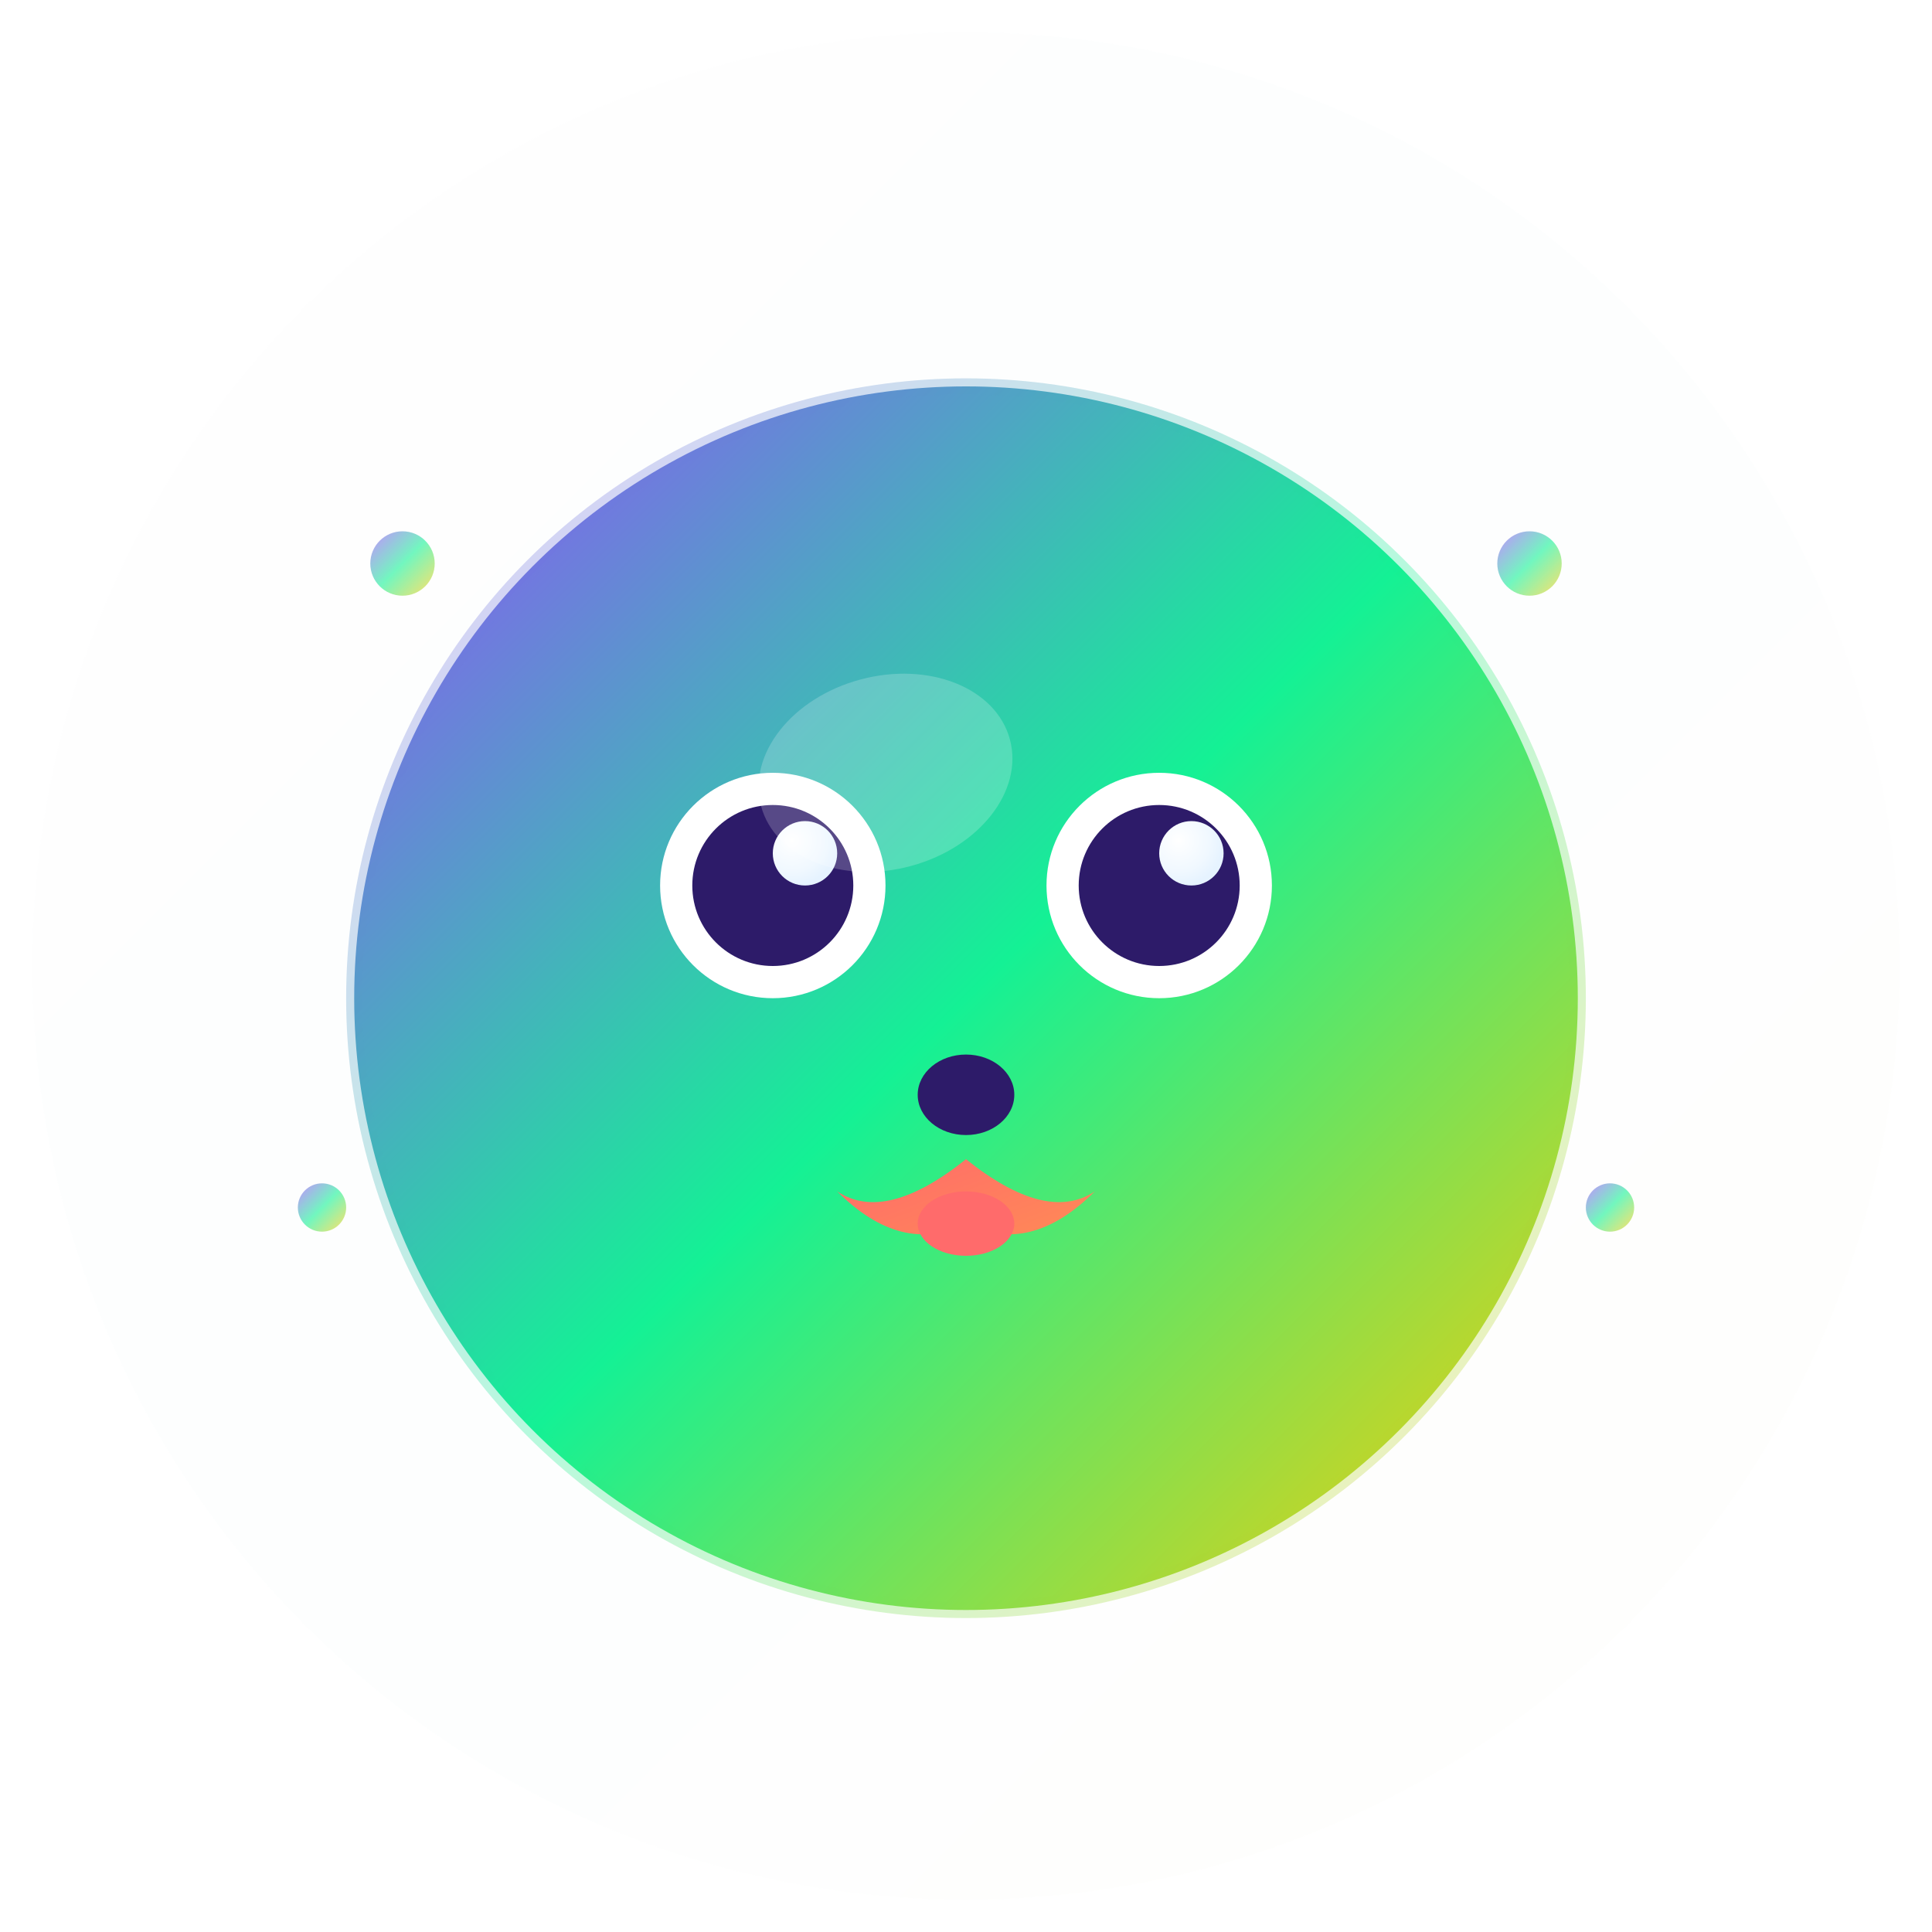 <?xml version="1.0" encoding="UTF-8" standalone="no"?>
<svg width="120" height="120" viewBox="0 0 120 120" fill="none" xmlns="http://www.w3.org/2000/svg">
  <defs>
    <linearGradient id="mainGradient" x1="0%" y1="0%" x2="100%" y2="100%">
      <stop offset="0%" stop-color="#9945FF" />
      <stop offset="50%" stop-color="#14F195" />
      <stop offset="100%" stop-color="#FFCC02" />
    </linearGradient>
    <linearGradient id="accentGradient" x1="0%" y1="0%" x2="100%" y2="100%">
      <stop offset="0%" stop-color="#FF6B6B" />
      <stop offset="100%" stop-color="#FF8E53" />
    </linearGradient>
    <radialGradient id="eyeGradient" cx="30%" cy="30%" r="70%">
      <stop offset="0%" stop-color="#FFFFFF" />
      <stop offset="70%" stop-color="#F0F8FF" />
      <stop offset="100%" stop-color="#E6F3FF" />
    </radialGradient>
    <filter id="glow">
      <feGaussianBlur stdDeviation="2" result="coloredBlur"/>
      <feMerge> 
        <feMergeNode in="coloredBlur"/>
        <feMergeNode in="SourceGraphic"/>
      </feMerge>
    </filter>
  </defs>
  
  <circle cx="60" cy="60" r="58" fill="url(#mainGradient)" opacity="0.08" filter="url(#glow)"/>
  <circle cx="60" cy="62" r="38" fill="url(#mainGradient)"/>
  <circle cx="48" cy="55" r="7" fill="#FFFFFF" />
  <circle cx="48" cy="55" r="5" fill="#2D1B69" />
  <circle cx="50" cy="53" r="2" fill="url(#eyeGradient)" />
  <circle cx="72" cy="55" r="7" fill="#FFFFFF" />
  <circle cx="72" cy="55" r="5" fill="#2D1B69" />
  <circle cx="74" cy="53" r="2" fill="url(#eyeGradient)" />
  <ellipse cx="60" cy="68" rx="3" ry="2.5" fill="#2D1B69"/>
  <path d="M60 72 Q55 76 52 74 Q56 78 60 76 Q64 78 68 74 Q65 76 60 72" fill="url(#accentGradient)"/>
  <ellipse cx="60" cy="76" rx="3" ry="2" fill="#FF6B6B"/>
  <ellipse cx="55" cy="48" rx="8" ry="6" fill="#FFFFFF" opacity="0.2" transform="rotate(-15 55 48)"/>
  <g fill="url(#mainGradient)" opacity="0.6">
    <circle cx="25" cy="35" r="2" />
    <circle cx="95" cy="35" r="2" />
    <circle cx="20" cy="75" r="1.5" />
    <circle cx="100" cy="75" r="1.5" />
  </g>
  <circle cx="60" cy="62" r="38" fill="none" stroke="url(#mainGradient)" stroke-width="1" opacity="0.3"/>
</svg>